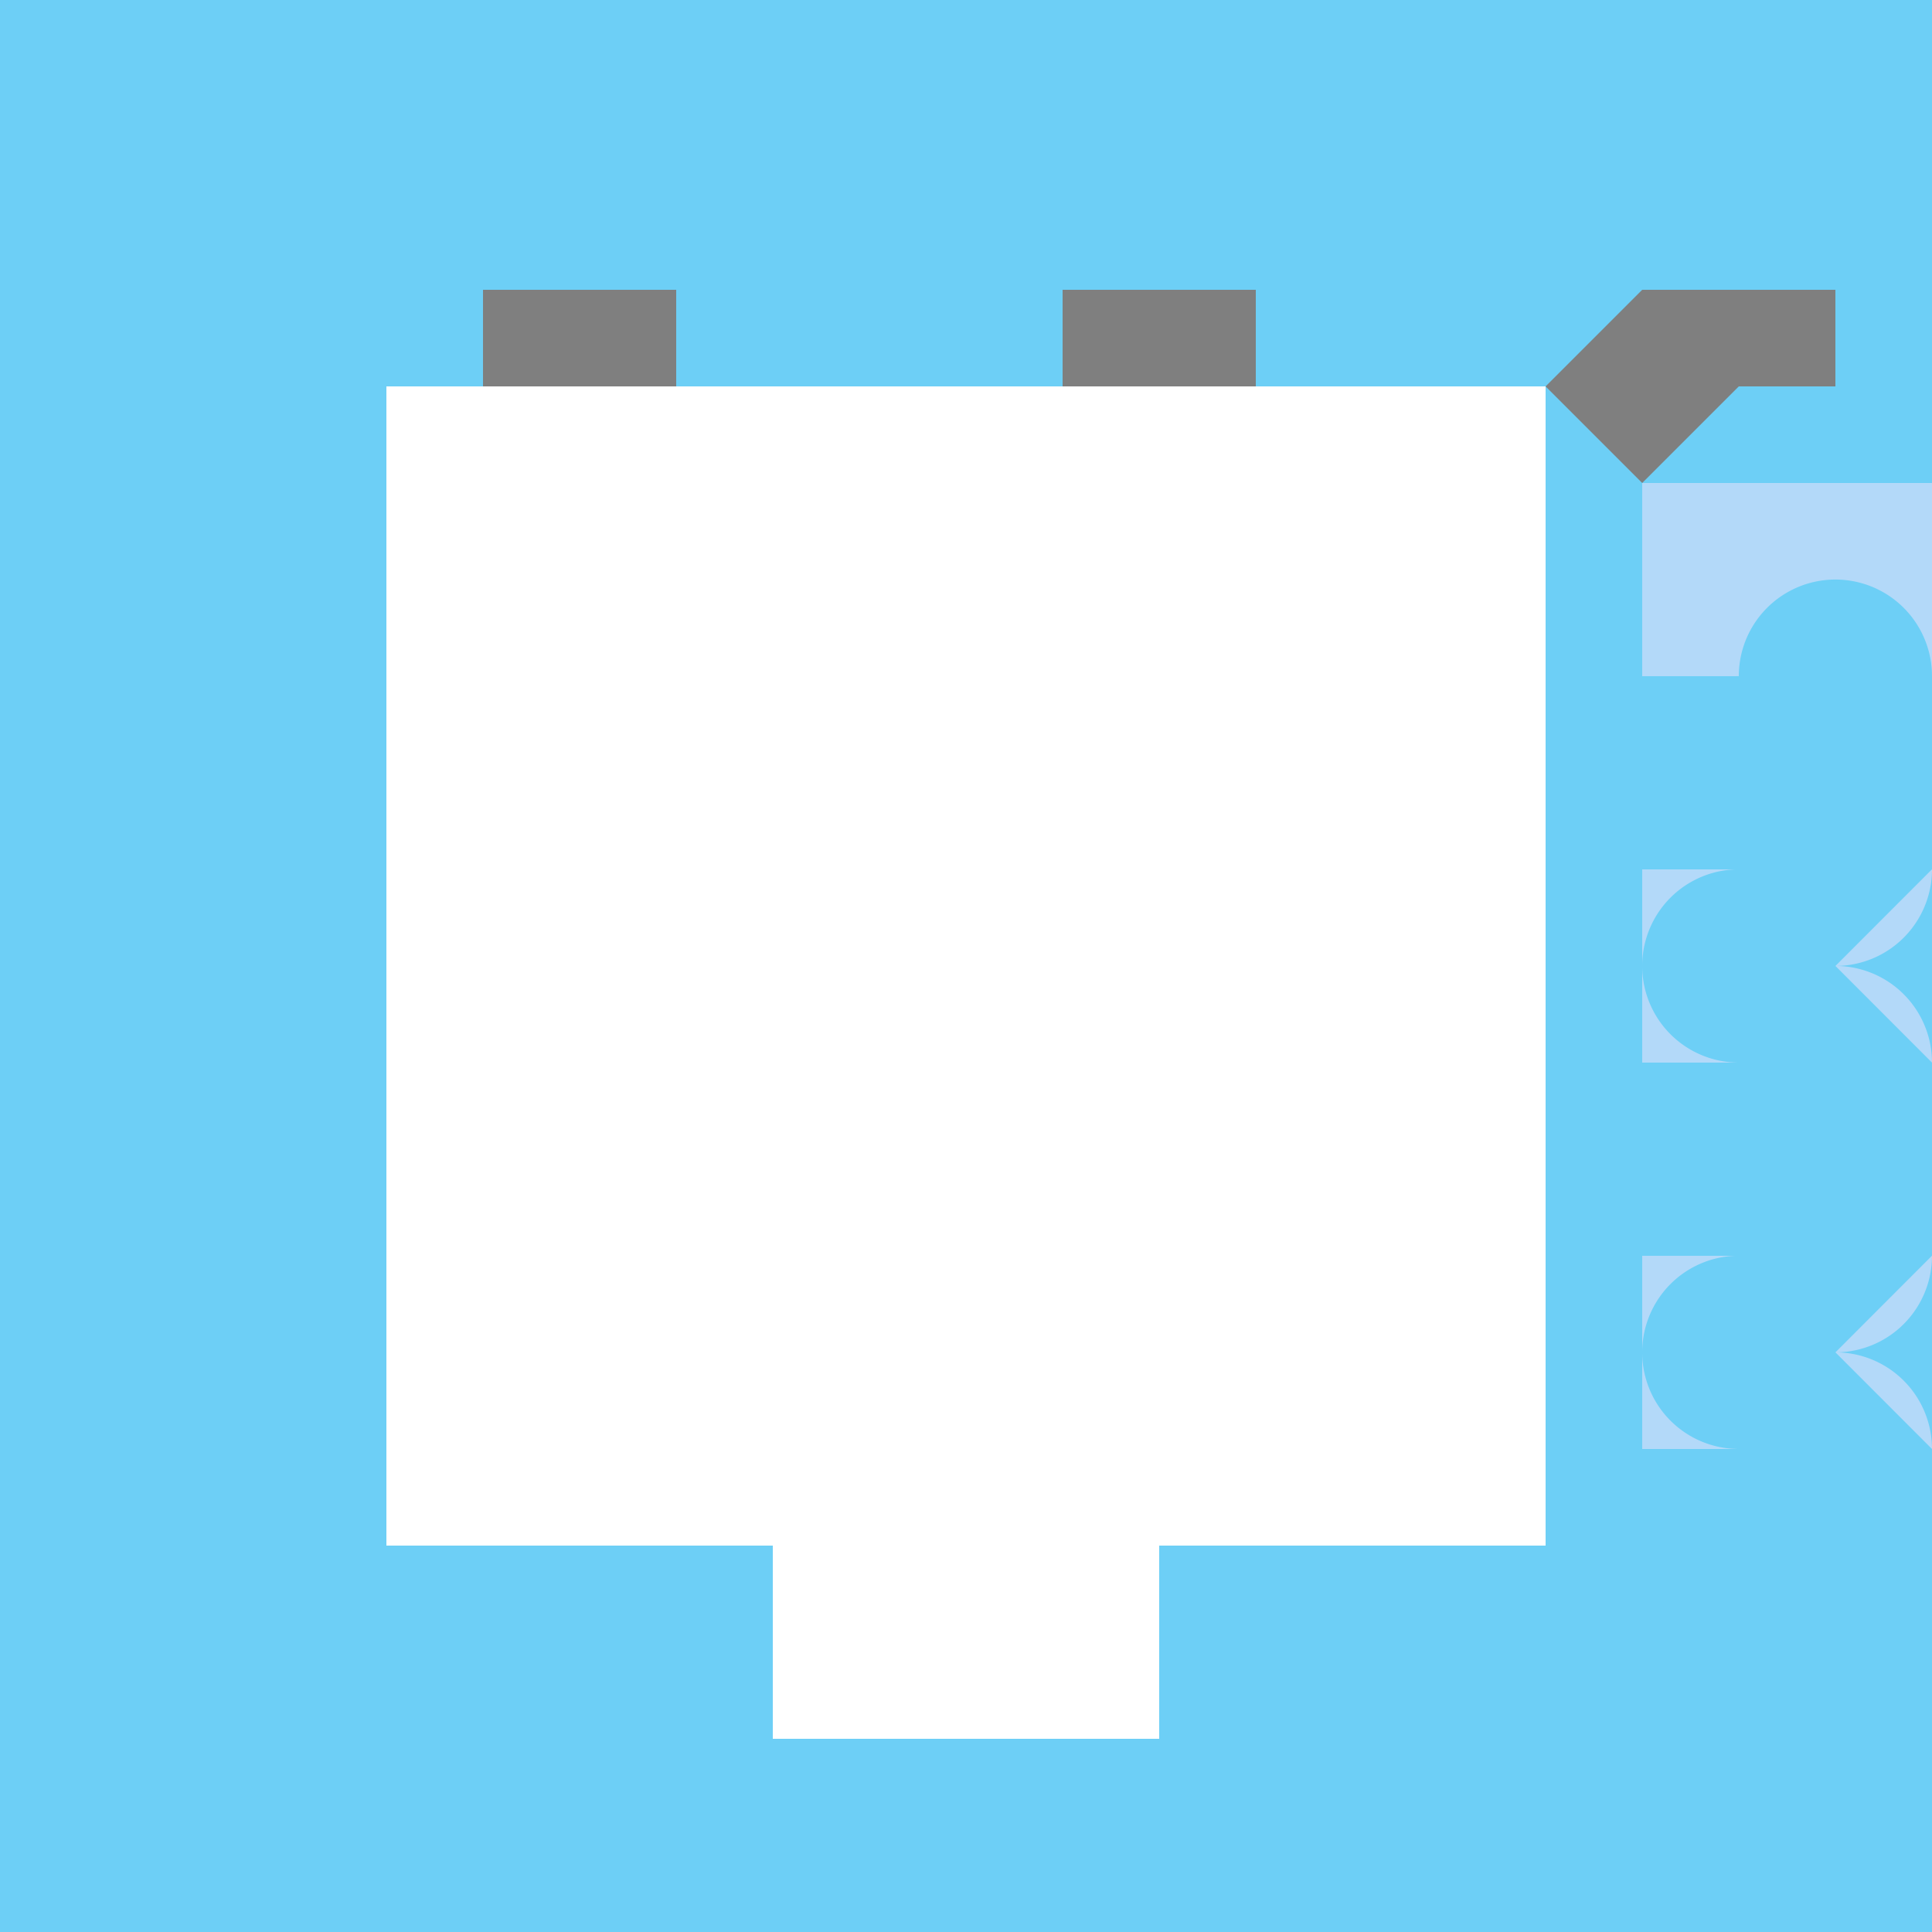 <!--

Generated by DrawGPT.
Free, open source, AI generated images in SVG, PNG, and HTML Canvas format.
https://drawgpt.ai

Created: 2023-12-16T00:41:14.470Z
Link: https://drawgpt.ai/prompt/132557/

-->
<svg xmlns="http://www.w3.org/2000/svg" xmlns:xlink="http://www.w3.org/1999/xlink" width="500" height="500"><defs/><g><rect fill="#6dcff6" stroke="none" x="0" y="0" width="512" height="512"/><rect fill="#ffffff" stroke="none" x="100" y="100" width="300" height="100"/><rect fill="#ffffff" stroke="none" x="100" y="200" width="300" height="100"/><rect fill="#ffffff" stroke="none" x="100" y="300" width="300" height="100"/><rect fill="#ffffff" stroke="none" x="200" y="400" width="100" height="50"/><rect fill="#7f7f7f" stroke="none" x="125" y="75" width="50" height="25"/><rect fill="#7f7f7f" stroke="none" x="275" y="75" width="50" height="25"/><rect fill="#7f7f7f" stroke="none" x="425" y="75" width="50" height="25"/><rect fill="#b3d9f9" stroke="none" x="125" y="125" width="75" height="50"/><rect fill="#b3d9f9" stroke="none" x="225" y="125" width="75" height="50"/><rect fill="#b3d9f9" stroke="none" x="325" y="125" width="75" height="50"/><rect fill="#b3d9f9" stroke="none" x="425" y="125" width="75" height="50"/><rect fill="#b3d9f9" stroke="none" x="125" y="225" width="75" height="50"/><rect fill="#b3d9f9" stroke="none" x="225" y="225" width="75" height="50"/><rect fill="#b3d9f9" stroke="none" x="325" y="225" width="75" height="50"/><rect fill="#b3d9f9" stroke="none" x="425" y="225" width="75" height="50"/><rect fill="#b3d9f9" stroke="none" x="125" y="325" width="75" height="50"/><rect fill="#b3d9f9" stroke="none" x="225" y="325" width="75" height="50"/><rect fill="#b3d9f9" stroke="none" x="325" y="325" width="75" height="50"/><rect fill="#b3d9f9" stroke="none" x="425" y="325" width="75" height="50"/><rect fill="#ffffff" stroke="none" x="100" y="100" width="300" height="100"/><rect fill="#ffffff" stroke="none" x="100" y="200" width="300" height="100"/><rect fill="#ffffff" stroke="none" x="100" y="300" width="300" height="100"/><rect fill="#ffffff" stroke="none" x="200" y="400" width="100" height="50"/><path fill="#7f7f7f" stroke="none" paint-order="stroke fill markers" d=" M 400 100 L 425 75 L 450 100 L 425 125 Z"/><path fill="#6dcff6" stroke="none" paint-order="stroke fill markers" d=" M 500 175 A 25 25 0 1 1 500 174.975 L 475 200 A 25 25 0 1 1 475 199.975 L 500 225 A 25 25 0 1 1 500 224.975 L 475 250 A 25 25 0 1 1 475 249.975 L 500 275 A 25 25 0 1 1 500 274.975 L 475 300 A 25 25 0 1 1 475 299.975 L 500 325 A 25 25 0 1 1 500 324.975 L 475 350 A 25 25 0 1 1 475 349.975 L 500 375 A 25 25 0 1 1 500 374.975 L 475 400 A 25 25 0 1 1 475 399.975 L 500 425 A 25 25 0 1 1 500 424.975 L 475 450 A 25 25 0 1 1 475 449.975 L 500 475 A 25 25 0 1 1 500 474.975"/></g></svg>